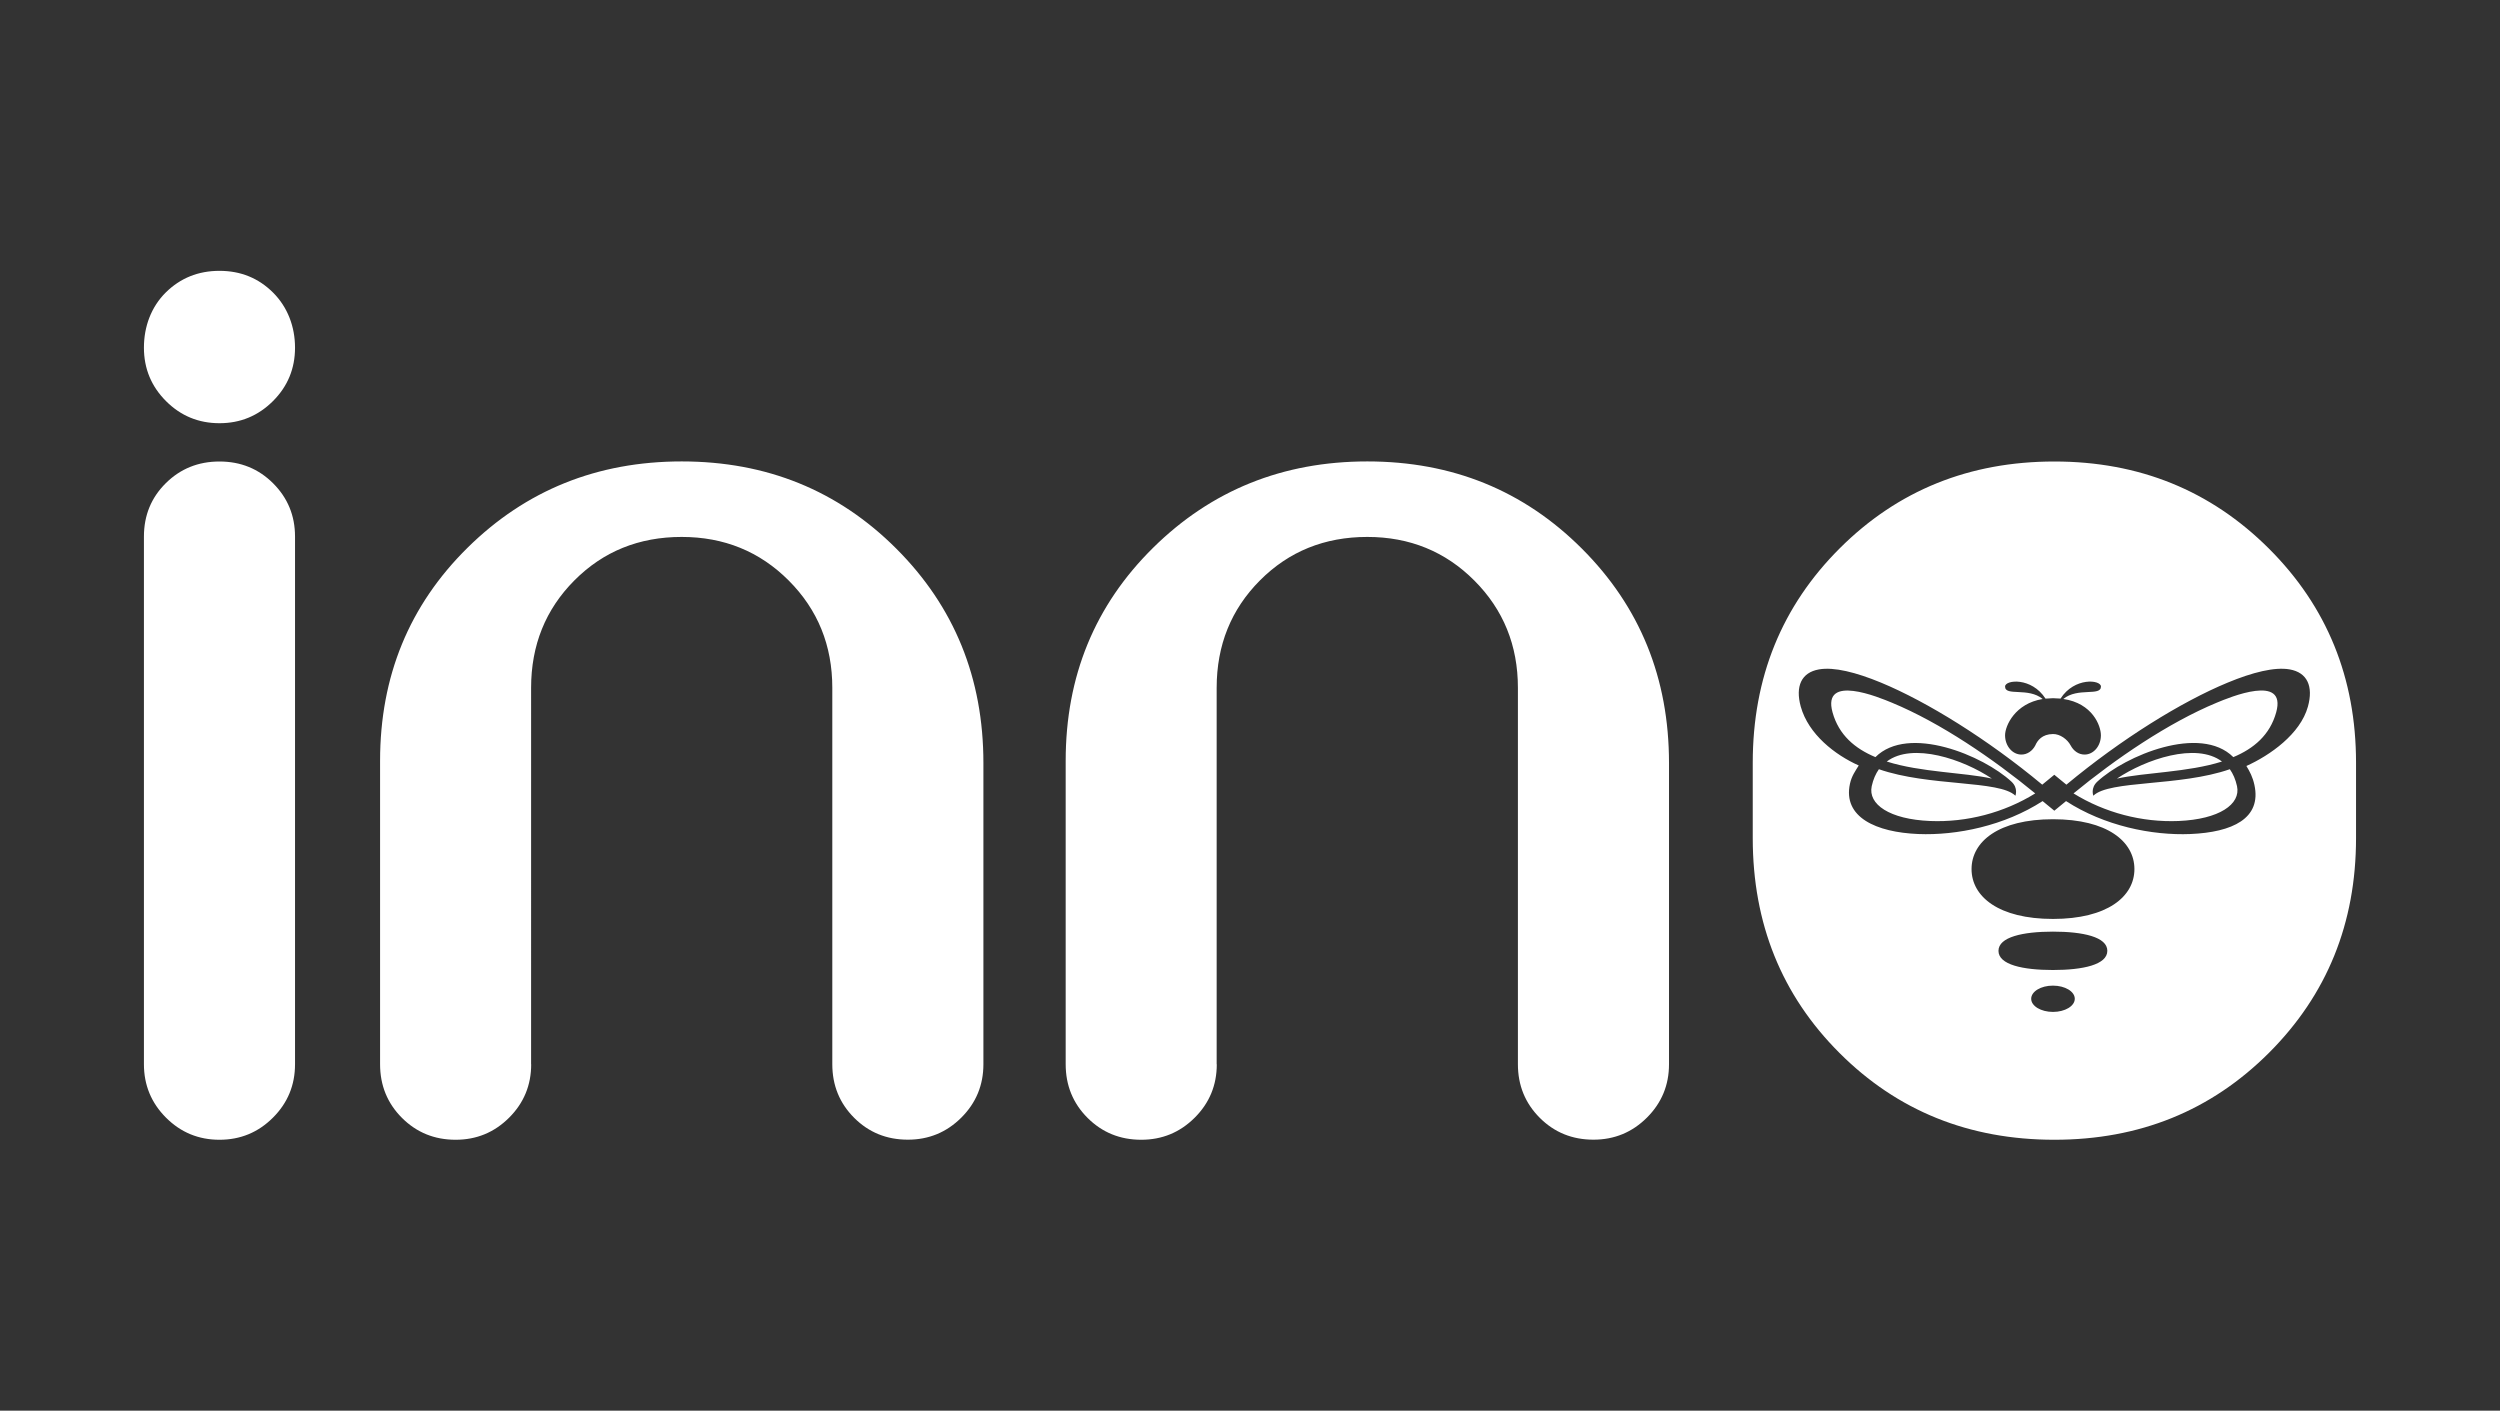 <?xml version="1.0" encoding="utf-8"?>
<!-- Generator: Adobe Illustrator 25.3.1, SVG Export Plug-In . SVG Version: 6.00 Build 0)  -->
<svg version="1.1" id="Layer_1" xmlns="http://www.w3.org/2000/svg" xmlns:xlink="http://www.w3.org/1999/xlink" x="0px" y="0px"
	 viewBox="0 0 595.28 335.89" style="enable-background:new 0 0 595.28 335.89;" xml:space="preserve">
<rect x="0" y="0" width="595.28" height="335.89" fill="#333333" stroke="none"/>
<style type="text/css">
	.st0{fill:#FFFFFF;}
	.st1{fill:#FBB907;}
	.st2{fill:#FBBA13;}
	.st3{fill-rule:evenodd;clip-rule:evenodd;fill:#989496;}
</style>
<g>
	<g>
		<path class="st0" d="M52.26,64.49c5.05,0,9.31,1.73,12.78,5.2c3.47,3.47,5.21,8.13,5.21,13.1c0,4.98-1.75,9.22-5.26,12.72
			c-3.51,3.5-7.75,5.26-12.73,5.26c-4.98,0-9.22-1.75-12.73-5.26c-3.5-3.5-5.26-7.75-5.26-12.72c0-5.05,1.74-9.72,5.21-13.16
			C42.95,66.21,47.21,64.49,52.26,64.49z M475.86,226.41c0,3.3,5.8,4.56,12.96,4.56c7.16,0,12.96-1.26,12.96-4.57
			c0-3.31-5.8-4.57-12.96-4.57C481.66,221.84,475.86,223.11,475.86,226.41z M469.45,206.94c0,6.56,6.46,11.87,19.39,11.87
			c12.93,0,19.39-5.32,19.39-11.87c0-6.56-6.46-11.87-19.38-11.87C475.91,195.07,469.45,200.38,469.45,206.94z M483.65,237.82
			c0,1.73,2.32,3.13,5.19,3.13c2.87,0,5.19-1.4,5.19-3.13c0-1.73-2.32-3.13-5.19-3.13C485.97,234.68,483.65,236.09,483.65,237.82z
			 M500.26,163.47c-0.01-1.62-6.31-2.28-9.62,2.87l-1.8-0.09l-1.78,0.1c-3.31-5.16-9.62-4.5-9.63-2.88
			c-0.01,2.4,5.54,0.12,8.96,2.97c-6.58,1.07-8.96,6.37-8.96,8.64c0,2.53,1.74,4.59,3.89,4.59c1.39,0,2.62-0.86,3.3-2.16
			c0.53-1.21,1.61-2.69,4.21-2.73c1.67-0.03,3.44,1.24,4.22,2.72c0.69,1.31,1.91,2.17,3.31,2.17c2.15,0,3.89-2.05,3.89-4.59
			c0-2.28-2-7.62-8.95-8.65C494.74,163.6,500.27,165.87,500.26,163.47z M442.59,182.27c-0.82,1.34-1.67,2.45-2.09,4.34
			c-1.75,8,6.28,11.57,16.24,11.98c9.21,0.38,20.56-1.97,29.63-7.84l2.79,2.29l2.79-2.29c9.07,5.88,20.42,8.23,29.64,7.84
			c9.96-0.42,16.96-3.7,15.21-11.7c-0.41-1.88-1.09-3.16-1.91-4.5c5.61-2.53,12.84-7.59,14.65-14.14c1.34-4.84-0.16-8.12-4.35-8.86
			c-3.56-0.62-8.81,0.68-14.78,3.16c-10.99,4.55-25.34,13.45-38.38,24.29l-2.88-2.36l-2.87,2.36
			c-13.04-10.84-27.39-19.73-38.37-24.29c-5.97-2.47-11.22-3.78-14.78-3.16c-4.19,0.73-5.69,4.01-4.35,8.86
			C430.62,174.85,436.93,179.74,442.59,182.27z M489.17,109.89c20.19,0,37.21,6.9,51.06,20.71c13.85,13.81,20.77,30.81,20.77,51
			v17.98c0,20.26-6.91,37.29-20.72,51.1c-13.81,13.81-30.85,20.71-51.11,20.71c-20.33,0-37.39-6.89-51.16-20.66
			c-13.78-13.77-20.66-30.82-20.66-51.16V181.6c0-20.26,6.91-37.27,20.72-51.05S468.91,109.89,489.17,109.89z M531.78,180.28
			c-7.87-7.84-25.72-0.36-32.4,5.85c-1.65,1.54-0.93,3.34-0.93,3.34c3.82-3.74,20.56-2.15,32.5-6.31c0.77,1.09,1.36,2.43,1.71,4.03
			c0.94,4.31-4.24,7.89-13.91,8.3c-8.72,0.36-17.59-1.97-25.02-6.57c10.04-8.26,22.54-16.8,34.1-21.6
			c3.08-1.28,16.72-6.97,14.16,2.29C540.49,175.03,536.64,178.25,531.78,180.28z M449.26,181.33c6.17-4.66,18.26-0.49,25.03,4.06
			C467.6,183.91,457.44,183.92,449.26,181.33z M446.56,180.28c-4.86-2.03-8.71-5.25-10.21-10.66c-2.56-9.26,11.07-3.57,14.16-2.29
			c11.57,4.79,24.06,13.34,34.1,21.59c-7.44,4.6-16.3,6.93-25.02,6.57c-9.67-0.4-14.85-3.98-13.91-8.3c0.35-1.6,0.94-2.94,1.71-4.03
			c11.94,4.17,28.69,2.57,32.5,6.31c0,0,0.73-1.8-0.93-3.34C472.29,179.92,454.43,172.45,446.56,180.28z M529.08,181.33
			c-8.18,2.59-18.34,2.58-25.02,4.07C510.83,180.84,522.92,176.67,529.08,181.33z M126.48,253.43c0,4.97-1.75,9.21-5.26,12.71
			c-3.51,3.5-7.75,5.25-12.73,5.25c-5.05,0-9.31-1.74-12.78-5.21c-3.47-3.47-5.21-7.73-5.21-12.78v-72.24
			c0-20.12,6.94-37.03,20.82-50.73c13.88-13.7,30.88-20.56,51.01-20.56c20.19,0,37.21,6.91,51.06,20.74
			c13.85,13.83,20.77,30.85,20.77,51.07v71.73c0,4.97-1.75,9.21-5.26,12.71c-3.51,3.5-7.75,5.25-12.73,5.25
			c-5.05,0-9.31-1.73-12.78-5.2c-3.47-3.47-5.21-7.72-5.21-12.77v-89.62c0-10.09-3.45-18.6-10.36-25.53
			c-6.91-6.93-15.41-10.4-25.5-10.4c-10.17,0-18.68,3.45-25.55,10.35c-6.87,6.9-10.31,15.43-10.31,25.59V253.43z M289.73,253.43
			c0,4.97-1.75,9.21-5.26,12.71c-3.51,3.5-7.75,5.25-12.73,5.25c-5.05,0-9.31-1.74-12.78-5.21c-3.47-3.47-5.21-7.73-5.21-12.78
			v-72.24c0-20.12,6.94-37.03,20.82-50.73c13.88-13.7,30.88-20.56,51.01-20.56c20.19,0,37.21,6.91,51.06,20.74
			c13.85,13.83,20.77,30.85,20.77,51.07v71.73c0,4.97-1.75,9.21-5.26,12.71c-3.51,3.5-7.75,5.25-12.73,5.25
			c-5.05,0-9.31-1.73-12.78-5.2c-3.47-3.47-5.21-7.72-5.21-12.77v-89.62c0-10.09-3.45-18.6-10.36-25.53
			c-6.91-6.93-15.41-10.4-25.5-10.4c-10.17,0-18.68,3.45-25.56,10.35c-6.87,6.9-10.31,15.43-10.31,25.59V253.43z M52.26,109.89
			c5.05,0,9.31,1.73,12.78,5.2c3.47,3.47,5.21,7.69,5.21,12.67v125.65c0,4.98-1.75,9.22-5.26,12.72c-3.51,3.51-7.75,5.26-12.73,5.26
			c-4.98,0-9.22-1.75-12.73-5.26c-3.5-3.5-5.26-7.75-5.26-12.72V127.77c0-5.05,1.74-9.29,5.21-12.72
			C42.95,111.61,47.21,109.89,52.26,109.89z"/>
	</g>
</g>
</svg>

